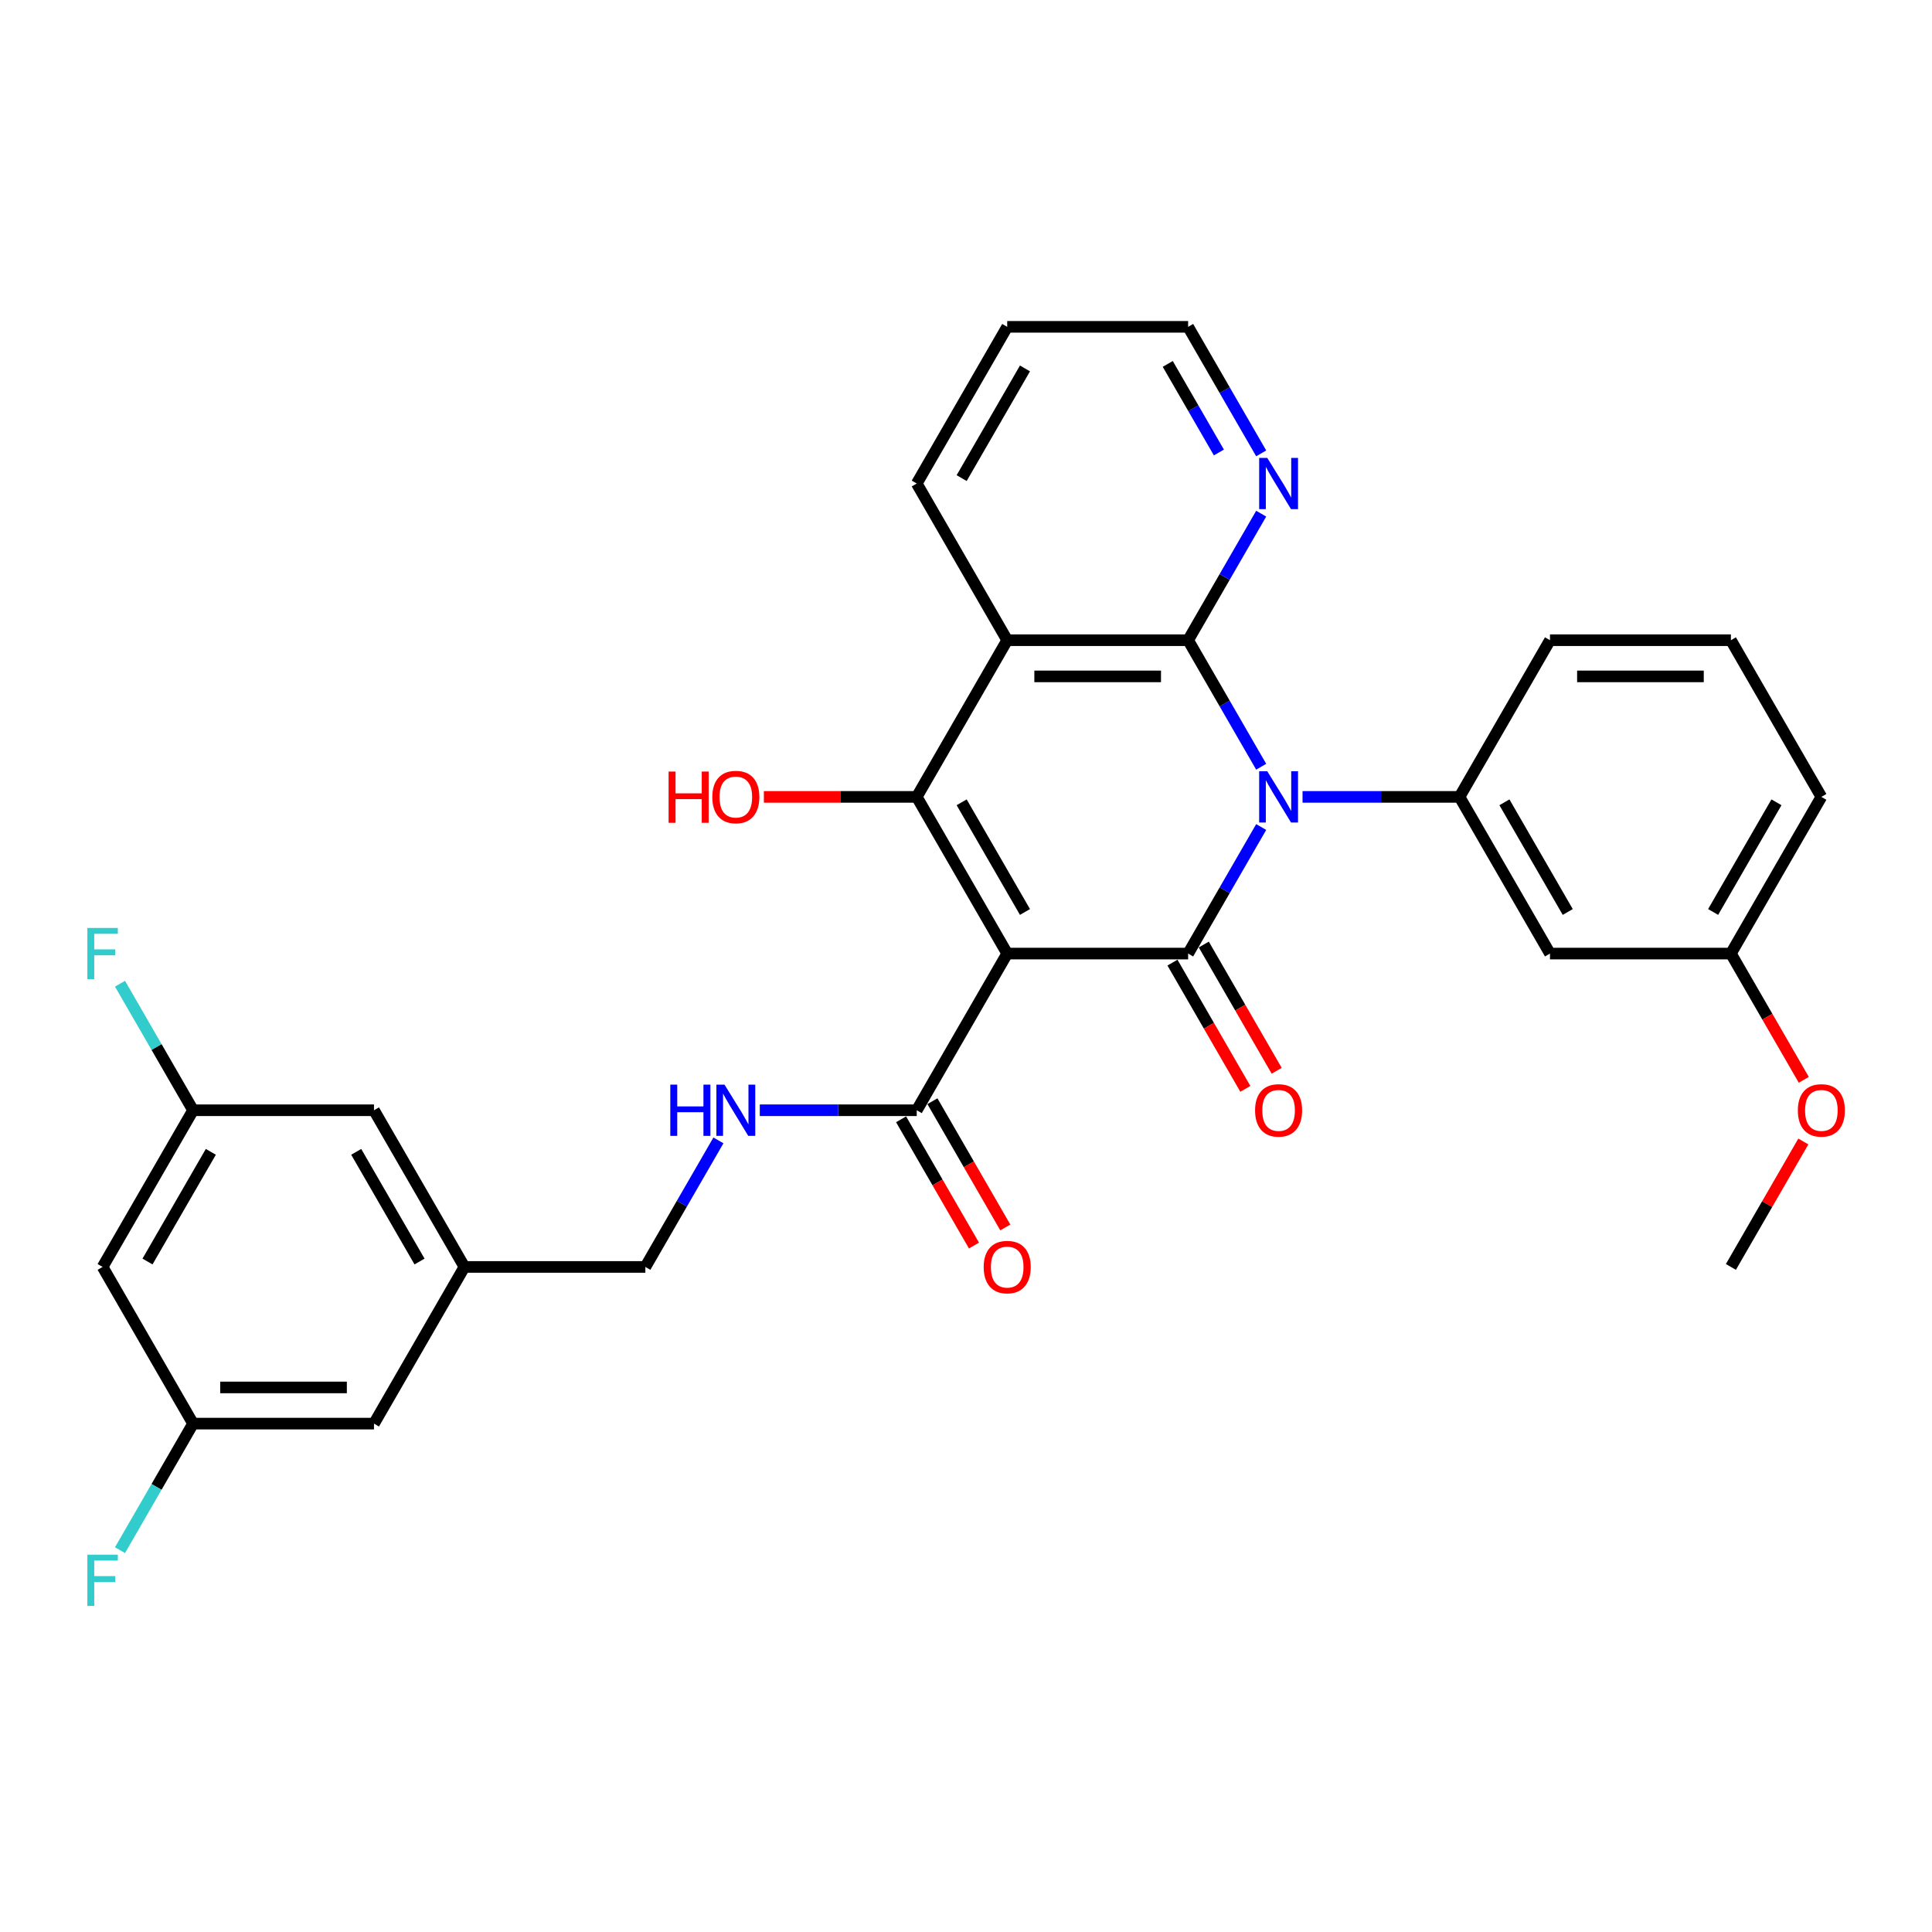 <?xml version='1.0' encoding='iso-8859-1'?>
<svg version='1.1' baseProfile='full'
              xmlns='http://www.w3.org/2000/svg'
                      xmlns:rdkit='http://www.rdkit.org/xml'
                      xmlns:xlink='http://www.w3.org/1999/xlink'
                  xml:space='preserve'
width='1000px' height='1000px' viewBox='0 0 1000 1000'>
<!-- END OF HEADER -->
<rect style='opacity:1.0;fill:#FFFFFF;stroke:none' width='1000' height='1000' x='0' y='0'> </rect>
<path class='bond-1' d='M 652.79,428.069 L 633.883,460.818' style='fill:none;fill-rule:evenodd;stroke:#0000FF;stroke-width:6px;stroke-linecap:butt;stroke-linejoin:miter;stroke-opacity:1' />
<path class='bond-1' d='M 633.883,460.818 L 614.975,493.567' style='fill:none;fill-rule:evenodd;stroke:#000000;stroke-width:6px;stroke-linecap:butt;stroke-linejoin:miter;stroke-opacity:1' />
<path class='bond-2' d='M 652.79,396.866 L 633.883,364.118' style='fill:none;fill-rule:evenodd;stroke:#0000FF;stroke-width:6px;stroke-linecap:butt;stroke-linejoin:miter;stroke-opacity:1' />
<path class='bond-2' d='M 633.883,364.118 L 614.975,331.369' style='fill:none;fill-rule:evenodd;stroke:#000000;stroke-width:6px;stroke-linecap:butt;stroke-linejoin:miter;stroke-opacity:1' />
<path class='bond-5' d='M 674.196,412.468 L 714.82,412.468' style='fill:none;fill-rule:evenodd;stroke:#0000FF;stroke-width:6px;stroke-linecap:butt;stroke-linejoin:miter;stroke-opacity:1' />
<path class='bond-5' d='M 714.82,412.468 L 755.443,412.468' style='fill:none;fill-rule:evenodd;stroke:#000000;stroke-width:6px;stroke-linecap:butt;stroke-linejoin:miter;stroke-opacity:1' />
<path class='bond-0' d='M 521.33,493.567 L 614.975,493.567' style='fill:none;fill-rule:evenodd;stroke:#000000;stroke-width:6px;stroke-linecap:butt;stroke-linejoin:miter;stroke-opacity:1' />
<path class='bond-6' d='M 521.33,493.567 L 474.508,574.665' style='fill:none;fill-rule:evenodd;stroke:#000000;stroke-width:6px;stroke-linecap:butt;stroke-linejoin:miter;stroke-opacity:1' />
<path class='bond-31' d='M 521.33,493.567 L 474.508,412.468' style='fill:none;fill-rule:evenodd;stroke:#000000;stroke-width:6px;stroke-linecap:butt;stroke-linejoin:miter;stroke-opacity:1' />
<path class='bond-31' d='M 530.527,472.037 L 497.751,415.268' style='fill:none;fill-rule:evenodd;stroke:#000000;stroke-width:6px;stroke-linecap:butt;stroke-linejoin:miter;stroke-opacity:1' />
<path class='bond-10' d='M 606.865,498.249 L 625.73,530.923' style='fill:none;fill-rule:evenodd;stroke:#000000;stroke-width:6px;stroke-linecap:butt;stroke-linejoin:miter;stroke-opacity:1' />
<path class='bond-10' d='M 625.73,530.923 L 644.594,563.597' style='fill:none;fill-rule:evenodd;stroke:#FF0000;stroke-width:6px;stroke-linecap:butt;stroke-linejoin:miter;stroke-opacity:1' />
<path class='bond-10' d='M 623.085,488.884 L 641.949,521.558' style='fill:none;fill-rule:evenodd;stroke:#000000;stroke-width:6px;stroke-linecap:butt;stroke-linejoin:miter;stroke-opacity:1' />
<path class='bond-10' d='M 641.949,521.558 L 660.814,554.232' style='fill:none;fill-rule:evenodd;stroke:#FF0000;stroke-width:6px;stroke-linecap:butt;stroke-linejoin:miter;stroke-opacity:1' />
<path class='bond-4' d='M 614.975,331.369 L 521.33,331.369' style='fill:none;fill-rule:evenodd;stroke:#000000;stroke-width:6px;stroke-linecap:butt;stroke-linejoin:miter;stroke-opacity:1' />
<path class='bond-4' d='M 600.929,350.098 L 535.377,350.098' style='fill:none;fill-rule:evenodd;stroke:#000000;stroke-width:6px;stroke-linecap:butt;stroke-linejoin:miter;stroke-opacity:1' />
<path class='bond-7' d='M 614.975,331.369 L 633.883,298.62' style='fill:none;fill-rule:evenodd;stroke:#000000;stroke-width:6px;stroke-linecap:butt;stroke-linejoin:miter;stroke-opacity:1' />
<path class='bond-7' d='M 633.883,298.62 L 652.79,265.871' style='fill:none;fill-rule:evenodd;stroke:#0000FF;stroke-width:6px;stroke-linecap:butt;stroke-linejoin:miter;stroke-opacity:1' />
<path class='bond-3' d='M 474.508,412.468 L 521.33,331.369' style='fill:none;fill-rule:evenodd;stroke:#000000;stroke-width:6px;stroke-linecap:butt;stroke-linejoin:miter;stroke-opacity:1' />
<path class='bond-13' d='M 474.508,412.468 L 434.943,412.468' style='fill:none;fill-rule:evenodd;stroke:#000000;stroke-width:6px;stroke-linecap:butt;stroke-linejoin:miter;stroke-opacity:1' />
<path class='bond-13' d='M 434.943,412.468 L 395.378,412.468' style='fill:none;fill-rule:evenodd;stroke:#FF0000;stroke-width:6px;stroke-linecap:butt;stroke-linejoin:miter;stroke-opacity:1' />
<path class='bond-21' d='M 521.33,331.369 L 474.508,250.27' style='fill:none;fill-rule:evenodd;stroke:#000000;stroke-width:6px;stroke-linecap:butt;stroke-linejoin:miter;stroke-opacity:1' />
<path class='bond-8' d='M 755.443,412.468 L 802.265,493.567' style='fill:none;fill-rule:evenodd;stroke:#000000;stroke-width:6px;stroke-linecap:butt;stroke-linejoin:miter;stroke-opacity:1' />
<path class='bond-8' d='M 778.686,415.268 L 811.462,472.037' style='fill:none;fill-rule:evenodd;stroke:#000000;stroke-width:6px;stroke-linecap:butt;stroke-linejoin:miter;stroke-opacity:1' />
<path class='bond-24' d='M 755.443,412.468 L 802.265,331.369' style='fill:none;fill-rule:evenodd;stroke:#000000;stroke-width:6px;stroke-linecap:butt;stroke-linejoin:miter;stroke-opacity:1' />
<path class='bond-9' d='M 474.508,574.665 L 433.885,574.665' style='fill:none;fill-rule:evenodd;stroke:#000000;stroke-width:6px;stroke-linecap:butt;stroke-linejoin:miter;stroke-opacity:1' />
<path class='bond-9' d='M 433.885,574.665 L 393.262,574.665' style='fill:none;fill-rule:evenodd;stroke:#0000FF;stroke-width:6px;stroke-linecap:butt;stroke-linejoin:miter;stroke-opacity:1' />
<path class='bond-12' d='M 466.398,579.348 L 485.262,612.022' style='fill:none;fill-rule:evenodd;stroke:#000000;stroke-width:6px;stroke-linecap:butt;stroke-linejoin:miter;stroke-opacity:1' />
<path class='bond-12' d='M 485.262,612.022 L 504.127,644.695' style='fill:none;fill-rule:evenodd;stroke:#FF0000;stroke-width:6px;stroke-linecap:butt;stroke-linejoin:miter;stroke-opacity:1' />
<path class='bond-12' d='M 482.618,569.983 L 501.482,602.657' style='fill:none;fill-rule:evenodd;stroke:#000000;stroke-width:6px;stroke-linecap:butt;stroke-linejoin:miter;stroke-opacity:1' />
<path class='bond-12' d='M 501.482,602.657 L 520.346,635.331' style='fill:none;fill-rule:evenodd;stroke:#FF0000;stroke-width:6px;stroke-linecap:butt;stroke-linejoin:miter;stroke-opacity:1' />
<path class='bond-27' d='M 652.79,234.669 L 633.883,201.92' style='fill:none;fill-rule:evenodd;stroke:#0000FF;stroke-width:6px;stroke-linecap:butt;stroke-linejoin:miter;stroke-opacity:1' />
<path class='bond-27' d='M 633.883,201.92 L 614.975,169.171' style='fill:none;fill-rule:evenodd;stroke:#000000;stroke-width:6px;stroke-linecap:butt;stroke-linejoin:miter;stroke-opacity:1' />
<path class='bond-27' d='M 630.898,234.208 L 617.663,211.284' style='fill:none;fill-rule:evenodd;stroke:#0000FF;stroke-width:6px;stroke-linecap:butt;stroke-linejoin:miter;stroke-opacity:1' />
<path class='bond-27' d='M 617.663,211.284 L 604.428,188.36' style='fill:none;fill-rule:evenodd;stroke:#000000;stroke-width:6px;stroke-linecap:butt;stroke-linejoin:miter;stroke-opacity:1' />
<path class='bond-20' d='M 802.265,493.567 L 895.91,493.567' style='fill:none;fill-rule:evenodd;stroke:#000000;stroke-width:6px;stroke-linecap:butt;stroke-linejoin:miter;stroke-opacity:1' />
<path class='bond-17' d='M 371.856,590.267 L 352.948,623.015' style='fill:none;fill-rule:evenodd;stroke:#0000FF;stroke-width:6px;stroke-linecap:butt;stroke-linejoin:miter;stroke-opacity:1' />
<path class='bond-17' d='M 352.948,623.015 L 334.04,655.764' style='fill:none;fill-rule:evenodd;stroke:#000000;stroke-width:6px;stroke-linecap:butt;stroke-linejoin:miter;stroke-opacity:1' />
<path class='bond-11' d='M 53.106,655.764 L 99.928,574.665' style='fill:none;fill-rule:evenodd;stroke:#000000;stroke-width:6px;stroke-linecap:butt;stroke-linejoin:miter;stroke-opacity:1' />
<path class='bond-11' d='M 76.349,652.964 L 109.125,596.195' style='fill:none;fill-rule:evenodd;stroke:#000000;stroke-width:6px;stroke-linecap:butt;stroke-linejoin:miter;stroke-opacity:1' />
<path class='bond-34' d='M 53.106,655.764 L 99.928,736.863' style='fill:none;fill-rule:evenodd;stroke:#000000;stroke-width:6px;stroke-linecap:butt;stroke-linejoin:miter;stroke-opacity:1' />
<path class='bond-14' d='M 99.928,574.665 L 193.573,574.665' style='fill:none;fill-rule:evenodd;stroke:#000000;stroke-width:6px;stroke-linecap:butt;stroke-linejoin:miter;stroke-opacity:1' />
<path class='bond-22' d='M 99.928,574.665 L 81.021,541.917' style='fill:none;fill-rule:evenodd;stroke:#000000;stroke-width:6px;stroke-linecap:butt;stroke-linejoin:miter;stroke-opacity:1' />
<path class='bond-22' d='M 81.021,541.917 L 62.113,509.168' style='fill:none;fill-rule:evenodd;stroke:#33CCCC;stroke-width:6px;stroke-linecap:butt;stroke-linejoin:miter;stroke-opacity:1' />
<path class='bond-15' d='M 99.928,736.863 L 193.573,736.863' style='fill:none;fill-rule:evenodd;stroke:#000000;stroke-width:6px;stroke-linecap:butt;stroke-linejoin:miter;stroke-opacity:1' />
<path class='bond-15' d='M 113.975,718.134 L 179.526,718.134' style='fill:none;fill-rule:evenodd;stroke:#000000;stroke-width:6px;stroke-linecap:butt;stroke-linejoin:miter;stroke-opacity:1' />
<path class='bond-23' d='M 99.928,736.863 L 81.021,769.612' style='fill:none;fill-rule:evenodd;stroke:#000000;stroke-width:6px;stroke-linecap:butt;stroke-linejoin:miter;stroke-opacity:1' />
<path class='bond-23' d='M 81.021,769.612 L 62.113,802.361' style='fill:none;fill-rule:evenodd;stroke:#33CCCC;stroke-width:6px;stroke-linecap:butt;stroke-linejoin:miter;stroke-opacity:1' />
<path class='bond-16' d='M 240.396,655.764 L 334.04,655.764' style='fill:none;fill-rule:evenodd;stroke:#000000;stroke-width:6px;stroke-linecap:butt;stroke-linejoin:miter;stroke-opacity:1' />
<path class='bond-18' d='M 240.396,655.764 L 193.573,736.863' style='fill:none;fill-rule:evenodd;stroke:#000000;stroke-width:6px;stroke-linecap:butt;stroke-linejoin:miter;stroke-opacity:1' />
<path class='bond-19' d='M 240.396,655.764 L 193.573,574.665' style='fill:none;fill-rule:evenodd;stroke:#000000;stroke-width:6px;stroke-linecap:butt;stroke-linejoin:miter;stroke-opacity:1' />
<path class='bond-19' d='M 217.152,652.964 L 184.377,596.195' style='fill:none;fill-rule:evenodd;stroke:#000000;stroke-width:6px;stroke-linecap:butt;stroke-linejoin:miter;stroke-opacity:1' />
<path class='bond-25' d='M 895.91,493.567 L 914.774,526.24' style='fill:none;fill-rule:evenodd;stroke:#000000;stroke-width:6px;stroke-linecap:butt;stroke-linejoin:miter;stroke-opacity:1' />
<path class='bond-25' d='M 914.774,526.24 L 933.639,558.914' style='fill:none;fill-rule:evenodd;stroke:#FF0000;stroke-width:6px;stroke-linecap:butt;stroke-linejoin:miter;stroke-opacity:1' />
<path class='bond-32' d='M 895.91,493.567 L 942.733,412.468' style='fill:none;fill-rule:evenodd;stroke:#000000;stroke-width:6px;stroke-linecap:butt;stroke-linejoin:miter;stroke-opacity:1' />
<path class='bond-32' d='M 886.714,472.037 L 919.489,415.268' style='fill:none;fill-rule:evenodd;stroke:#000000;stroke-width:6px;stroke-linecap:butt;stroke-linejoin:miter;stroke-opacity:1' />
<path class='bond-33' d='M 474.508,250.27 L 521.33,169.171' style='fill:none;fill-rule:evenodd;stroke:#000000;stroke-width:6px;stroke-linecap:butt;stroke-linejoin:miter;stroke-opacity:1' />
<path class='bond-33' d='M 497.751,247.469 L 530.527,190.7' style='fill:none;fill-rule:evenodd;stroke:#000000;stroke-width:6px;stroke-linecap:butt;stroke-linejoin:miter;stroke-opacity:1' />
<path class='bond-26' d='M 802.265,331.369 L 895.91,331.369' style='fill:none;fill-rule:evenodd;stroke:#000000;stroke-width:6px;stroke-linecap:butt;stroke-linejoin:miter;stroke-opacity:1' />
<path class='bond-26' d='M 816.312,350.098 L 881.863,350.098' style='fill:none;fill-rule:evenodd;stroke:#000000;stroke-width:6px;stroke-linecap:butt;stroke-linejoin:miter;stroke-opacity:1' />
<path class='bond-29' d='M 933.401,590.829 L 914.655,623.296' style='fill:none;fill-rule:evenodd;stroke:#FF0000;stroke-width:6px;stroke-linecap:butt;stroke-linejoin:miter;stroke-opacity:1' />
<path class='bond-29' d='M 914.655,623.296 L 895.91,655.764' style='fill:none;fill-rule:evenodd;stroke:#000000;stroke-width:6px;stroke-linecap:butt;stroke-linejoin:miter;stroke-opacity:1' />
<path class='bond-28' d='M 895.91,331.369 L 942.733,412.468' style='fill:none;fill-rule:evenodd;stroke:#000000;stroke-width:6px;stroke-linecap:butt;stroke-linejoin:miter;stroke-opacity:1' />
<path class='bond-30' d='M 614.975,169.171 L 521.33,169.171' style='fill:none;fill-rule:evenodd;stroke:#000000;stroke-width:6px;stroke-linecap:butt;stroke-linejoin:miter;stroke-opacity:1' />
<path  class='atom-0' d='M 655.936 399.208
L 664.626 413.254
Q 665.487 414.64, 666.873 417.15
Q 668.259 419.66, 668.334 419.809
L 668.334 399.208
L 671.855 399.208
L 671.855 425.728
L 668.222 425.728
L 658.895 410.37
Q 657.808 408.572, 656.647 406.512
Q 655.524 404.452, 655.186 403.815
L 655.186 425.728
L 651.74 425.728
L 651.74 399.208
L 655.936 399.208
' fill='#0000FF'/>
<path  class='atom-8' d='M 655.936 237.01
L 664.626 251.056
Q 665.487 252.442, 666.873 254.952
Q 668.259 257.462, 668.334 257.612
L 668.334 237.01
L 671.855 237.01
L 671.855 263.53
L 668.222 263.53
L 658.895 248.172
Q 657.808 246.374, 656.647 244.314
Q 655.524 242.254, 655.186 241.617
L 655.186 263.53
L 651.74 263.53
L 651.74 237.01
L 655.936 237.01
' fill='#0000FF'/>
<path  class='atom-10' d='M 346.945 561.405
L 350.541 561.405
L 350.541 572.68
L 364.1 572.68
L 364.1 561.405
L 367.696 561.405
L 367.696 587.926
L 364.1 587.926
L 364.1 575.677
L 350.541 575.677
L 350.541 587.926
L 346.945 587.926
L 346.945 561.405
' fill='#0000FF'/>
<path  class='atom-10' d='M 375.001 561.405
L 383.691 575.452
Q 384.553 576.838, 385.938 579.348
Q 387.324 581.857, 387.399 582.007
L 387.399 561.405
L 390.92 561.405
L 390.92 587.926
L 387.287 587.926
L 377.96 572.568
Q 376.874 570.77, 375.712 568.71
Q 374.589 566.649, 374.252 566.013
L 374.252 587.926
L 370.805 587.926
L 370.805 561.405
L 375.001 561.405
' fill='#0000FF'/>
<path  class='atom-11' d='M 649.624 574.74
Q 649.624 568.372, 652.77 564.814
Q 655.917 561.255, 661.798 561.255
Q 667.679 561.255, 670.825 564.814
Q 673.972 568.372, 673.972 574.74
Q 673.972 581.183, 670.788 584.854
Q 667.604 588.487, 661.798 588.487
Q 655.954 588.487, 652.77 584.854
Q 649.624 581.221, 649.624 574.74
M 661.798 585.491
Q 665.843 585.491, 668.016 582.794
Q 670.226 580.059, 670.226 574.74
Q 670.226 569.534, 668.016 566.912
Q 665.843 564.252, 661.798 564.252
Q 657.752 564.252, 655.542 566.874
Q 653.37 569.496, 653.37 574.74
Q 653.37 580.097, 655.542 582.794
Q 657.752 585.491, 661.798 585.491
' fill='#FF0000'/>
<path  class='atom-13' d='M 509.157 655.839
Q 509.157 649.471, 512.303 645.913
Q 515.449 642.354, 521.33 642.354
Q 527.211 642.354, 530.358 645.913
Q 533.504 649.471, 533.504 655.839
Q 533.504 662.282, 530.32 665.953
Q 527.136 669.586, 521.33 669.586
Q 515.487 669.586, 512.303 665.953
Q 509.157 662.319, 509.157 655.839
M 521.33 666.59
Q 525.376 666.59, 527.548 663.893
Q 529.758 661.158, 529.758 655.839
Q 529.758 650.633, 527.548 648.011
Q 525.376 645.351, 521.33 645.351
Q 517.285 645.351, 515.075 647.973
Q 512.902 650.595, 512.902 655.839
Q 512.902 661.196, 515.075 663.893
Q 517.285 666.59, 521.33 666.59
' fill='#FF0000'/>
<path  class='atom-14' d='M 346.064 399.357
L 349.66 399.357
L 349.66 410.632
L 363.22 410.632
L 363.22 399.357
L 366.816 399.357
L 366.816 425.878
L 363.22 425.878
L 363.22 413.629
L 349.66 413.629
L 349.66 425.878
L 346.064 425.878
L 346.064 399.357
' fill='#FF0000'/>
<path  class='atom-14' d='M 368.689 412.543
Q 368.689 406.175, 371.836 402.616
Q 374.982 399.058, 380.863 399.058
Q 386.744 399.058, 389.89 402.616
Q 393.037 406.175, 393.037 412.543
Q 393.037 418.985, 389.853 422.656
Q 386.669 426.29, 380.863 426.29
Q 375.019 426.29, 371.836 422.656
Q 368.689 419.023, 368.689 412.543
M 380.863 423.293
Q 384.908 423.293, 387.081 420.596
Q 389.291 417.862, 389.291 412.543
Q 389.291 407.336, 387.081 404.714
Q 384.908 402.054, 380.863 402.054
Q 376.817 402.054, 374.607 404.676
Q 372.435 407.298, 372.435 412.543
Q 372.435 417.899, 374.607 420.596
Q 376.817 423.293, 380.863 423.293
' fill='#FF0000'/>
<path  class='atom-23' d='M 45.221 480.306
L 60.991 480.306
L 60.991 483.34
L 48.779 483.34
L 48.779 491.394
L 59.642 491.394
L 59.642 494.466
L 48.779 494.466
L 48.779 506.827
L 45.221 506.827
L 45.221 480.306
' fill='#33CCCC'/>
<path  class='atom-24' d='M 45.221 804.702
L 60.991 804.702
L 60.991 807.736
L 48.779 807.736
L 48.779 815.79
L 59.642 815.79
L 59.642 818.861
L 48.779 818.861
L 48.779 831.222
L 45.221 831.222
L 45.221 804.702
' fill='#33CCCC'/>
<path  class='atom-26' d='M 930.559 574.74
Q 930.559 568.372, 933.705 564.814
Q 936.852 561.255, 942.733 561.255
Q 948.613 561.255, 951.76 564.814
Q 954.906 568.372, 954.906 574.74
Q 954.906 581.183, 951.722 584.854
Q 948.539 588.487, 942.733 588.487
Q 936.889 588.487, 933.705 584.854
Q 930.559 581.221, 930.559 574.74
M 942.733 585.491
Q 946.778 585.491, 948.951 582.794
Q 951.161 580.059, 951.161 574.74
Q 951.161 569.534, 948.951 566.912
Q 946.778 564.252, 942.733 564.252
Q 938.687 564.252, 936.477 566.874
Q 934.305 569.496, 934.305 574.74
Q 934.305 580.097, 936.477 582.794
Q 938.687 585.491, 942.733 585.491
' fill='#FF0000'/>
</svg>

